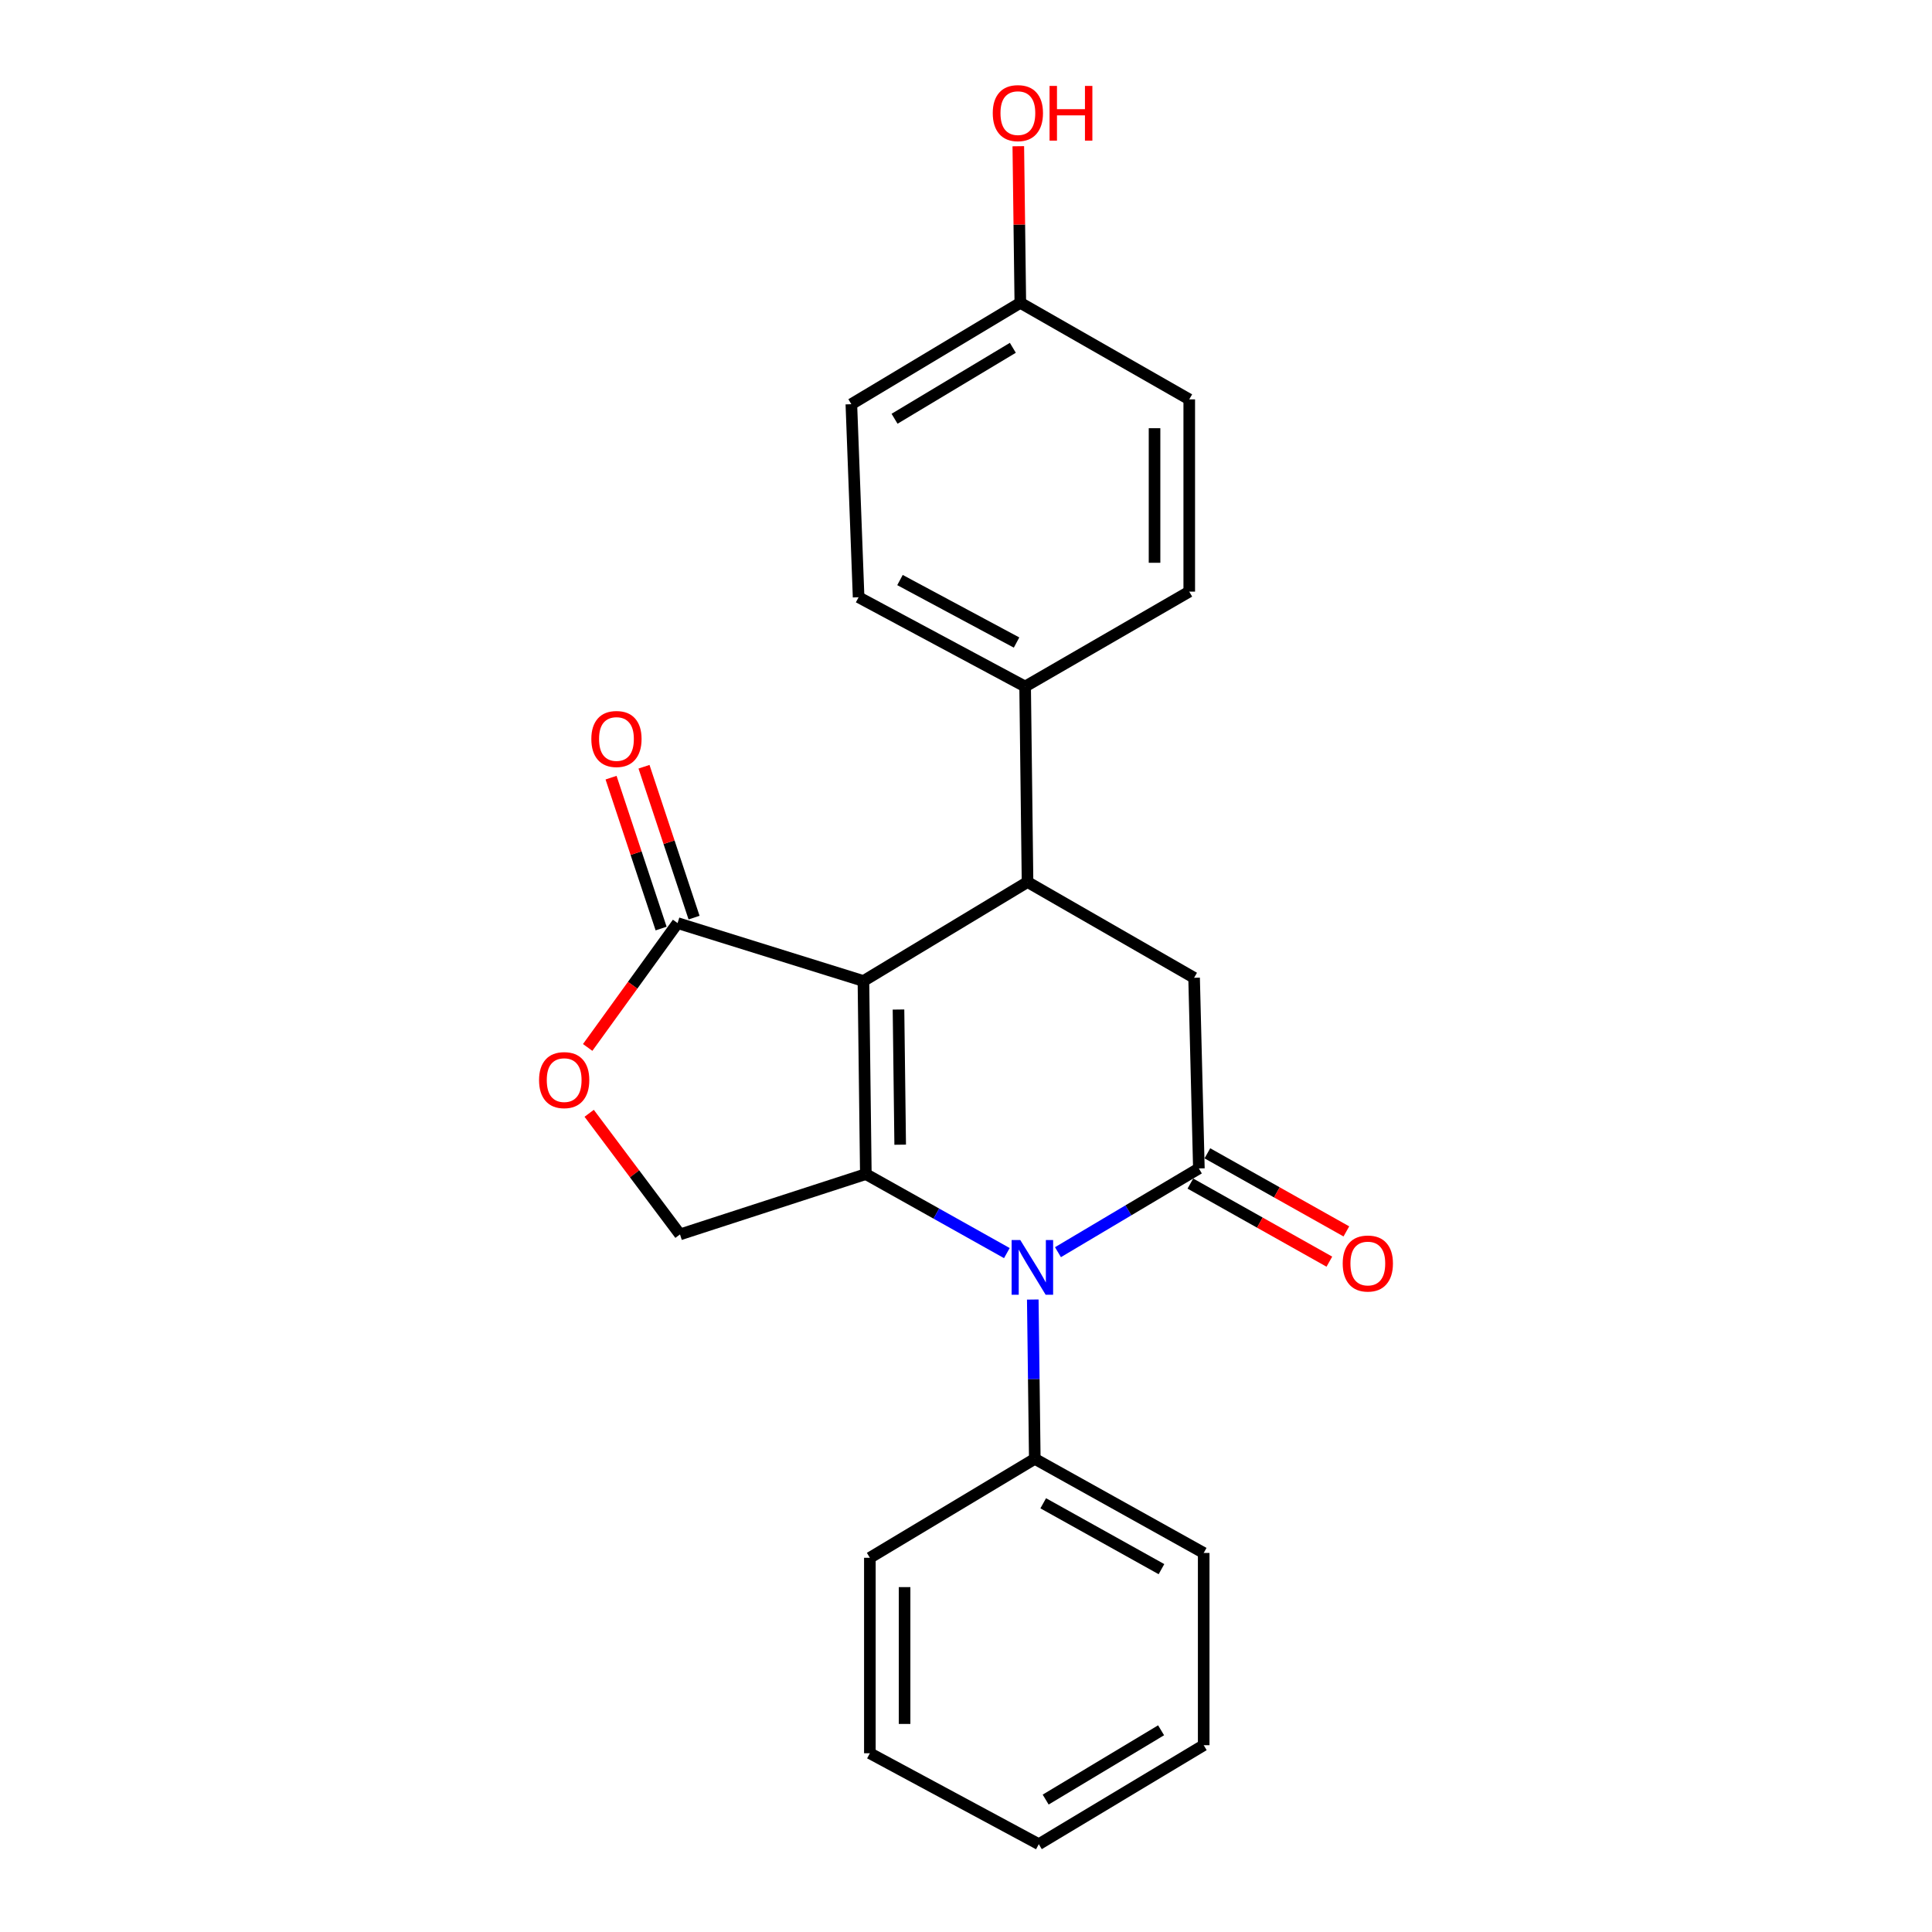 <?xml version='1.0' encoding='iso-8859-1'?>
<svg version='1.1' baseProfile='full'
              xmlns='http://www.w3.org/2000/svg'
                      xmlns:rdkit='http://www.rdkit.org/xml'
                      xmlns:xlink='http://www.w3.org/1999/xlink'
                  xml:space='preserve'
width='1000px' height='1000px' viewBox='0 0 1000 1000'>
<!-- END OF HEADER -->
<rect style='opacity:1.0;fill:#FFFFFF;stroke:none' width='1000' height='1000' x='0' y='0'> </rect>
<path class='bond-0' d='M 446.909,507.765 L 448.156,607.71' style='fill:none;fill-rule:evenodd;stroke:#000000;stroke-width:6px;stroke-linecap:butt;stroke-linejoin:miter;stroke-opacity:1' />
<path class='bond-0' d='M 465.061,522.533 L 465.934,592.494' style='fill:none;fill-rule:evenodd;stroke:#000000;stroke-width:6px;stroke-linecap:butt;stroke-linejoin:miter;stroke-opacity:1' />
<path class='bond-3' d='M 446.909,507.765 L 531.851,456.541' style='fill:none;fill-rule:evenodd;stroke:#000000;stroke-width:6px;stroke-linecap:butt;stroke-linejoin:miter;stroke-opacity:1' />
<path class='bond-4' d='M 446.909,507.765 L 350.717,477.791' style='fill:none;fill-rule:evenodd;stroke:#000000;stroke-width:6px;stroke-linecap:butt;stroke-linejoin:miter;stroke-opacity:1' />
<path class='bond-1' d='M 448.156,607.71 L 484.651,628.155' style='fill:none;fill-rule:evenodd;stroke:#000000;stroke-width:6px;stroke-linecap:butt;stroke-linejoin:miter;stroke-opacity:1' />
<path class='bond-1' d='M 484.651,628.155 L 521.146,648.6' style='fill:none;fill-rule:evenodd;stroke:#0000FF;stroke-width:6px;stroke-linecap:butt;stroke-linejoin:miter;stroke-opacity:1' />
<path class='bond-7' d='M 448.156,607.71 L 351.965,638.932' style='fill:none;fill-rule:evenodd;stroke:#000000;stroke-width:6px;stroke-linecap:butt;stroke-linejoin:miter;stroke-opacity:1' />
<path class='bond-10' d='M 534.566,672.638 L 535.085,713.867' style='fill:none;fill-rule:evenodd;stroke:#0000FF;stroke-width:6px;stroke-linecap:butt;stroke-linejoin:miter;stroke-opacity:1' />
<path class='bond-10' d='M 535.085,713.867 L 535.604,755.096' style='fill:none;fill-rule:evenodd;stroke:#000000;stroke-width:6px;stroke-linecap:butt;stroke-linejoin:miter;stroke-opacity:1' />
<path class='bond-24' d='M 547.602,648.128 L 584.069,626.457' style='fill:none;fill-rule:evenodd;stroke:#0000FF;stroke-width:6px;stroke-linecap:butt;stroke-linejoin:miter;stroke-opacity:1' />
<path class='bond-24' d='M 584.069,626.457 L 620.536,604.785' style='fill:none;fill-rule:evenodd;stroke:#000000;stroke-width:6px;stroke-linecap:butt;stroke-linejoin:miter;stroke-opacity:1' />
<path class='bond-2' d='M 620.536,604.785 L 618.061,506.099' style='fill:none;fill-rule:evenodd;stroke:#000000;stroke-width:6px;stroke-linecap:butt;stroke-linejoin:miter;stroke-opacity:1' />
<path class='bond-9' d='M 616.136,612.617 L 652.106,632.825' style='fill:none;fill-rule:evenodd;stroke:#000000;stroke-width:6px;stroke-linecap:butt;stroke-linejoin:miter;stroke-opacity:1' />
<path class='bond-9' d='M 652.106,632.825 L 688.076,653.034' style='fill:none;fill-rule:evenodd;stroke:#FF0000;stroke-width:6px;stroke-linecap:butt;stroke-linejoin:miter;stroke-opacity:1' />
<path class='bond-9' d='M 624.936,596.953 L 660.906,617.161' style='fill:none;fill-rule:evenodd;stroke:#000000;stroke-width:6px;stroke-linecap:butt;stroke-linejoin:miter;stroke-opacity:1' />
<path class='bond-9' d='M 660.906,617.161 L 696.876,637.37' style='fill:none;fill-rule:evenodd;stroke:#FF0000;stroke-width:6px;stroke-linecap:butt;stroke-linejoin:miter;stroke-opacity:1' />
<path class='bond-5' d='M 531.851,456.541 L 618.061,506.099' style='fill:none;fill-rule:evenodd;stroke:#000000;stroke-width:6px;stroke-linecap:butt;stroke-linejoin:miter;stroke-opacity:1' />
<path class='bond-8' d='M 531.851,456.541 L 530.603,355.349' style='fill:none;fill-rule:evenodd;stroke:#000000;stroke-width:6px;stroke-linecap:butt;stroke-linejoin:miter;stroke-opacity:1' />
<path class='bond-6' d='M 350.717,477.791 L 327.449,509.973' style='fill:none;fill-rule:evenodd;stroke:#000000;stroke-width:6px;stroke-linecap:butt;stroke-linejoin:miter;stroke-opacity:1' />
<path class='bond-6' d='M 327.449,509.973 L 304.181,542.156' style='fill:none;fill-rule:evenodd;stroke:#FF0000;stroke-width:6px;stroke-linecap:butt;stroke-linejoin:miter;stroke-opacity:1' />
<path class='bond-11' d='M 359.244,474.962 L 346.288,435.912' style='fill:none;fill-rule:evenodd;stroke:#000000;stroke-width:6px;stroke-linecap:butt;stroke-linejoin:miter;stroke-opacity:1' />
<path class='bond-11' d='M 346.288,435.912 L 333.333,396.862' style='fill:none;fill-rule:evenodd;stroke:#FF0000;stroke-width:6px;stroke-linecap:butt;stroke-linejoin:miter;stroke-opacity:1' />
<path class='bond-11' d='M 342.191,480.62 L 329.236,441.569' style='fill:none;fill-rule:evenodd;stroke:#000000;stroke-width:6px;stroke-linecap:butt;stroke-linejoin:miter;stroke-opacity:1' />
<path class='bond-11' d='M 329.236,441.569 L 316.28,402.519' style='fill:none;fill-rule:evenodd;stroke:#FF0000;stroke-width:6px;stroke-linecap:butt;stroke-linejoin:miter;stroke-opacity:1' />
<path class='bond-23' d='M 304.957,576.239 L 328.461,607.585' style='fill:none;fill-rule:evenodd;stroke:#FF0000;stroke-width:6px;stroke-linecap:butt;stroke-linejoin:miter;stroke-opacity:1' />
<path class='bond-23' d='M 328.461,607.585 L 351.965,638.932' style='fill:none;fill-rule:evenodd;stroke:#000000;stroke-width:6px;stroke-linecap:butt;stroke-linejoin:miter;stroke-opacity:1' />
<path class='bond-12' d='M 530.603,355.349 L 444.413,309.134' style='fill:none;fill-rule:evenodd;stroke:#000000;stroke-width:6px;stroke-linecap:butt;stroke-linejoin:miter;stroke-opacity:1' />
<path class='bond-12' d='M 526.165,332.582 L 465.832,300.232' style='fill:none;fill-rule:evenodd;stroke:#000000;stroke-width:6px;stroke-linecap:butt;stroke-linejoin:miter;stroke-opacity:1' />
<path class='bond-13' d='M 530.603,355.349 L 615.555,306.22' style='fill:none;fill-rule:evenodd;stroke:#000000;stroke-width:6px;stroke-linecap:butt;stroke-linejoin:miter;stroke-opacity:1' />
<path class='bond-18' d='M 535.604,755.096 L 623.031,803.805' style='fill:none;fill-rule:evenodd;stroke:#000000;stroke-width:6px;stroke-linecap:butt;stroke-linejoin:miter;stroke-opacity:1' />
<path class='bond-18' d='M 539.974,778.097 L 601.173,812.194' style='fill:none;fill-rule:evenodd;stroke:#000000;stroke-width:6px;stroke-linecap:butt;stroke-linejoin:miter;stroke-opacity:1' />
<path class='bond-19' d='M 535.604,755.096 L 450.242,806.311' style='fill:none;fill-rule:evenodd;stroke:#000000;stroke-width:6px;stroke-linecap:butt;stroke-linejoin:miter;stroke-opacity:1' />
<path class='bond-15' d='M 444.413,309.134 L 440.66,209.21' style='fill:none;fill-rule:evenodd;stroke:#000000;stroke-width:6px;stroke-linecap:butt;stroke-linejoin:miter;stroke-opacity:1' />
<path class='bond-16' d='M 615.555,306.22 L 615.555,206.715' style='fill:none;fill-rule:evenodd;stroke:#000000;stroke-width:6px;stroke-linecap:butt;stroke-linejoin:miter;stroke-opacity:1' />
<path class='bond-16' d='M 597.589,291.294 L 597.589,221.64' style='fill:none;fill-rule:evenodd;stroke:#000000;stroke-width:6px;stroke-linecap:butt;stroke-linejoin:miter;stroke-opacity:1' />
<path class='bond-14' d='M 528.118,156.748 L 615.555,206.715' style='fill:none;fill-rule:evenodd;stroke:#000000;stroke-width:6px;stroke-linecap:butt;stroke-linejoin:miter;stroke-opacity:1' />
<path class='bond-17' d='M 528.118,156.748 L 527.595,116.217' style='fill:none;fill-rule:evenodd;stroke:#000000;stroke-width:6px;stroke-linecap:butt;stroke-linejoin:miter;stroke-opacity:1' />
<path class='bond-17' d='M 527.595,116.217 L 527.072,75.687' style='fill:none;fill-rule:evenodd;stroke:#FF0000;stroke-width:6px;stroke-linecap:butt;stroke-linejoin:miter;stroke-opacity:1' />
<path class='bond-25' d='M 528.118,156.748 L 440.66,209.21' style='fill:none;fill-rule:evenodd;stroke:#000000;stroke-width:6px;stroke-linecap:butt;stroke-linejoin:miter;stroke-opacity:1' />
<path class='bond-25' d='M 524.241,180.024 L 463.021,216.748' style='fill:none;fill-rule:evenodd;stroke:#000000;stroke-width:6px;stroke-linecap:butt;stroke-linejoin:miter;stroke-opacity:1' />
<path class='bond-20' d='M 623.031,803.805 L 623.031,903.311' style='fill:none;fill-rule:evenodd;stroke:#000000;stroke-width:6px;stroke-linecap:butt;stroke-linejoin:miter;stroke-opacity:1' />
<path class='bond-21' d='M 450.242,806.311 L 450.242,907.483' style='fill:none;fill-rule:evenodd;stroke:#000000;stroke-width:6px;stroke-linecap:butt;stroke-linejoin:miter;stroke-opacity:1' />
<path class='bond-21' d='M 468.209,821.487 L 468.209,892.307' style='fill:none;fill-rule:evenodd;stroke:#000000;stroke-width:6px;stroke-linecap:butt;stroke-linejoin:miter;stroke-opacity:1' />
<path class='bond-26' d='M 623.031,903.311 L 537.68,954.545' style='fill:none;fill-rule:evenodd;stroke:#000000;stroke-width:6px;stroke-linecap:butt;stroke-linejoin:miter;stroke-opacity:1' />
<path class='bond-26' d='M 600.982,895.592 L 541.236,931.456' style='fill:none;fill-rule:evenodd;stroke:#000000;stroke-width:6px;stroke-linecap:butt;stroke-linejoin:miter;stroke-opacity:1' />
<path class='bond-22' d='M 450.242,907.483 L 537.68,954.545' style='fill:none;fill-rule:evenodd;stroke:#000000;stroke-width:6px;stroke-linecap:butt;stroke-linejoin:miter;stroke-opacity:1' />
<path  class='atom-2' d='M 528.096 641.84
L 537.376 656.84
Q 538.296 658.32, 539.776 661
Q 541.256 663.68, 541.336 663.84
L 541.336 641.84
L 545.096 641.84
L 545.096 670.16
L 541.216 670.16
L 531.256 653.76
Q 530.096 651.84, 528.856 649.64
Q 527.656 647.44, 527.296 646.76
L 527.296 670.16
L 523.616 670.16
L 523.616 641.84
L 528.096 641.84
' fill='#0000FF'/>
<path  class='atom-7' d='M 279.016 559.06
Q 279.016 552.26, 282.376 548.46
Q 285.736 544.66, 292.016 544.66
Q 298.296 544.66, 301.656 548.46
Q 305.016 552.26, 305.016 559.06
Q 305.016 565.94, 301.616 569.86
Q 298.216 573.74, 292.016 573.74
Q 285.776 573.74, 282.376 569.86
Q 279.016 565.98, 279.016 559.06
M 292.016 570.54
Q 296.336 570.54, 298.656 567.66
Q 301.016 564.74, 301.016 559.06
Q 301.016 553.5, 298.656 550.7
Q 296.336 547.86, 292.016 547.86
Q 287.696 547.86, 285.336 550.66
Q 283.016 553.46, 283.016 559.06
Q 283.016 564.78, 285.336 567.66
Q 287.696 570.54, 292.016 570.54
' fill='#FF0000'/>
<path  class='atom-10' d='M 694.984 653.994
Q 694.984 647.194, 698.344 643.394
Q 701.704 639.594, 707.984 639.594
Q 714.264 639.594, 717.624 643.394
Q 720.984 647.194, 720.984 653.994
Q 720.984 660.874, 717.584 664.794
Q 714.184 668.674, 707.984 668.674
Q 701.744 668.674, 698.344 664.794
Q 694.984 660.914, 694.984 653.994
M 707.984 665.474
Q 712.304 665.474, 714.624 662.594
Q 716.984 659.674, 716.984 653.994
Q 716.984 648.434, 714.624 645.634
Q 712.304 642.794, 707.984 642.794
Q 703.664 642.794, 701.304 645.594
Q 698.984 648.394, 698.984 653.994
Q 698.984 659.714, 701.304 662.594
Q 703.664 665.474, 707.984 665.474
' fill='#FF0000'/>
<path  class='atom-12' d='M 306.076 382.498
Q 306.076 375.698, 309.436 371.898
Q 312.796 368.098, 319.076 368.098
Q 325.356 368.098, 328.716 371.898
Q 332.076 375.698, 332.076 382.498
Q 332.076 389.378, 328.676 393.298
Q 325.276 397.178, 319.076 397.178
Q 312.836 397.178, 309.436 393.298
Q 306.076 389.418, 306.076 382.498
M 319.076 393.978
Q 323.396 393.978, 325.716 391.098
Q 328.076 388.178, 328.076 382.498
Q 328.076 376.938, 325.716 374.138
Q 323.396 371.298, 319.076 371.298
Q 314.756 371.298, 312.396 374.098
Q 310.076 376.898, 310.076 382.498
Q 310.076 388.218, 312.396 391.098
Q 314.756 393.978, 319.076 393.978
' fill='#FF0000'/>
<path  class='atom-18' d='M 513.85 58.55
Q 513.85 51.75, 517.21 47.95
Q 520.57 44.15, 526.85 44.15
Q 533.13 44.15, 536.49 47.95
Q 539.85 51.75, 539.85 58.55
Q 539.85 65.43, 536.45 69.35
Q 533.05 73.23, 526.85 73.23
Q 520.61 73.23, 517.21 69.35
Q 513.85 65.47, 513.85 58.55
M 526.85 70.03
Q 531.17 70.03, 533.49 67.15
Q 535.85 64.23, 535.85 58.55
Q 535.85 52.99, 533.49 50.19
Q 531.17 47.35, 526.85 47.35
Q 522.53 47.35, 520.17 50.15
Q 517.85 52.95, 517.85 58.55
Q 517.85 64.27, 520.17 67.15
Q 522.53 70.03, 526.85 70.03
' fill='#FF0000'/>
<path  class='atom-18' d='M 543.25 44.47
L 547.09 44.47
L 547.09 56.51
L 561.57 56.51
L 561.57 44.47
L 565.41 44.47
L 565.41 72.79
L 561.57 72.79
L 561.57 59.71
L 547.09 59.71
L 547.09 72.79
L 543.25 72.79
L 543.25 44.47
' fill='#FF0000'/>
</svg>
